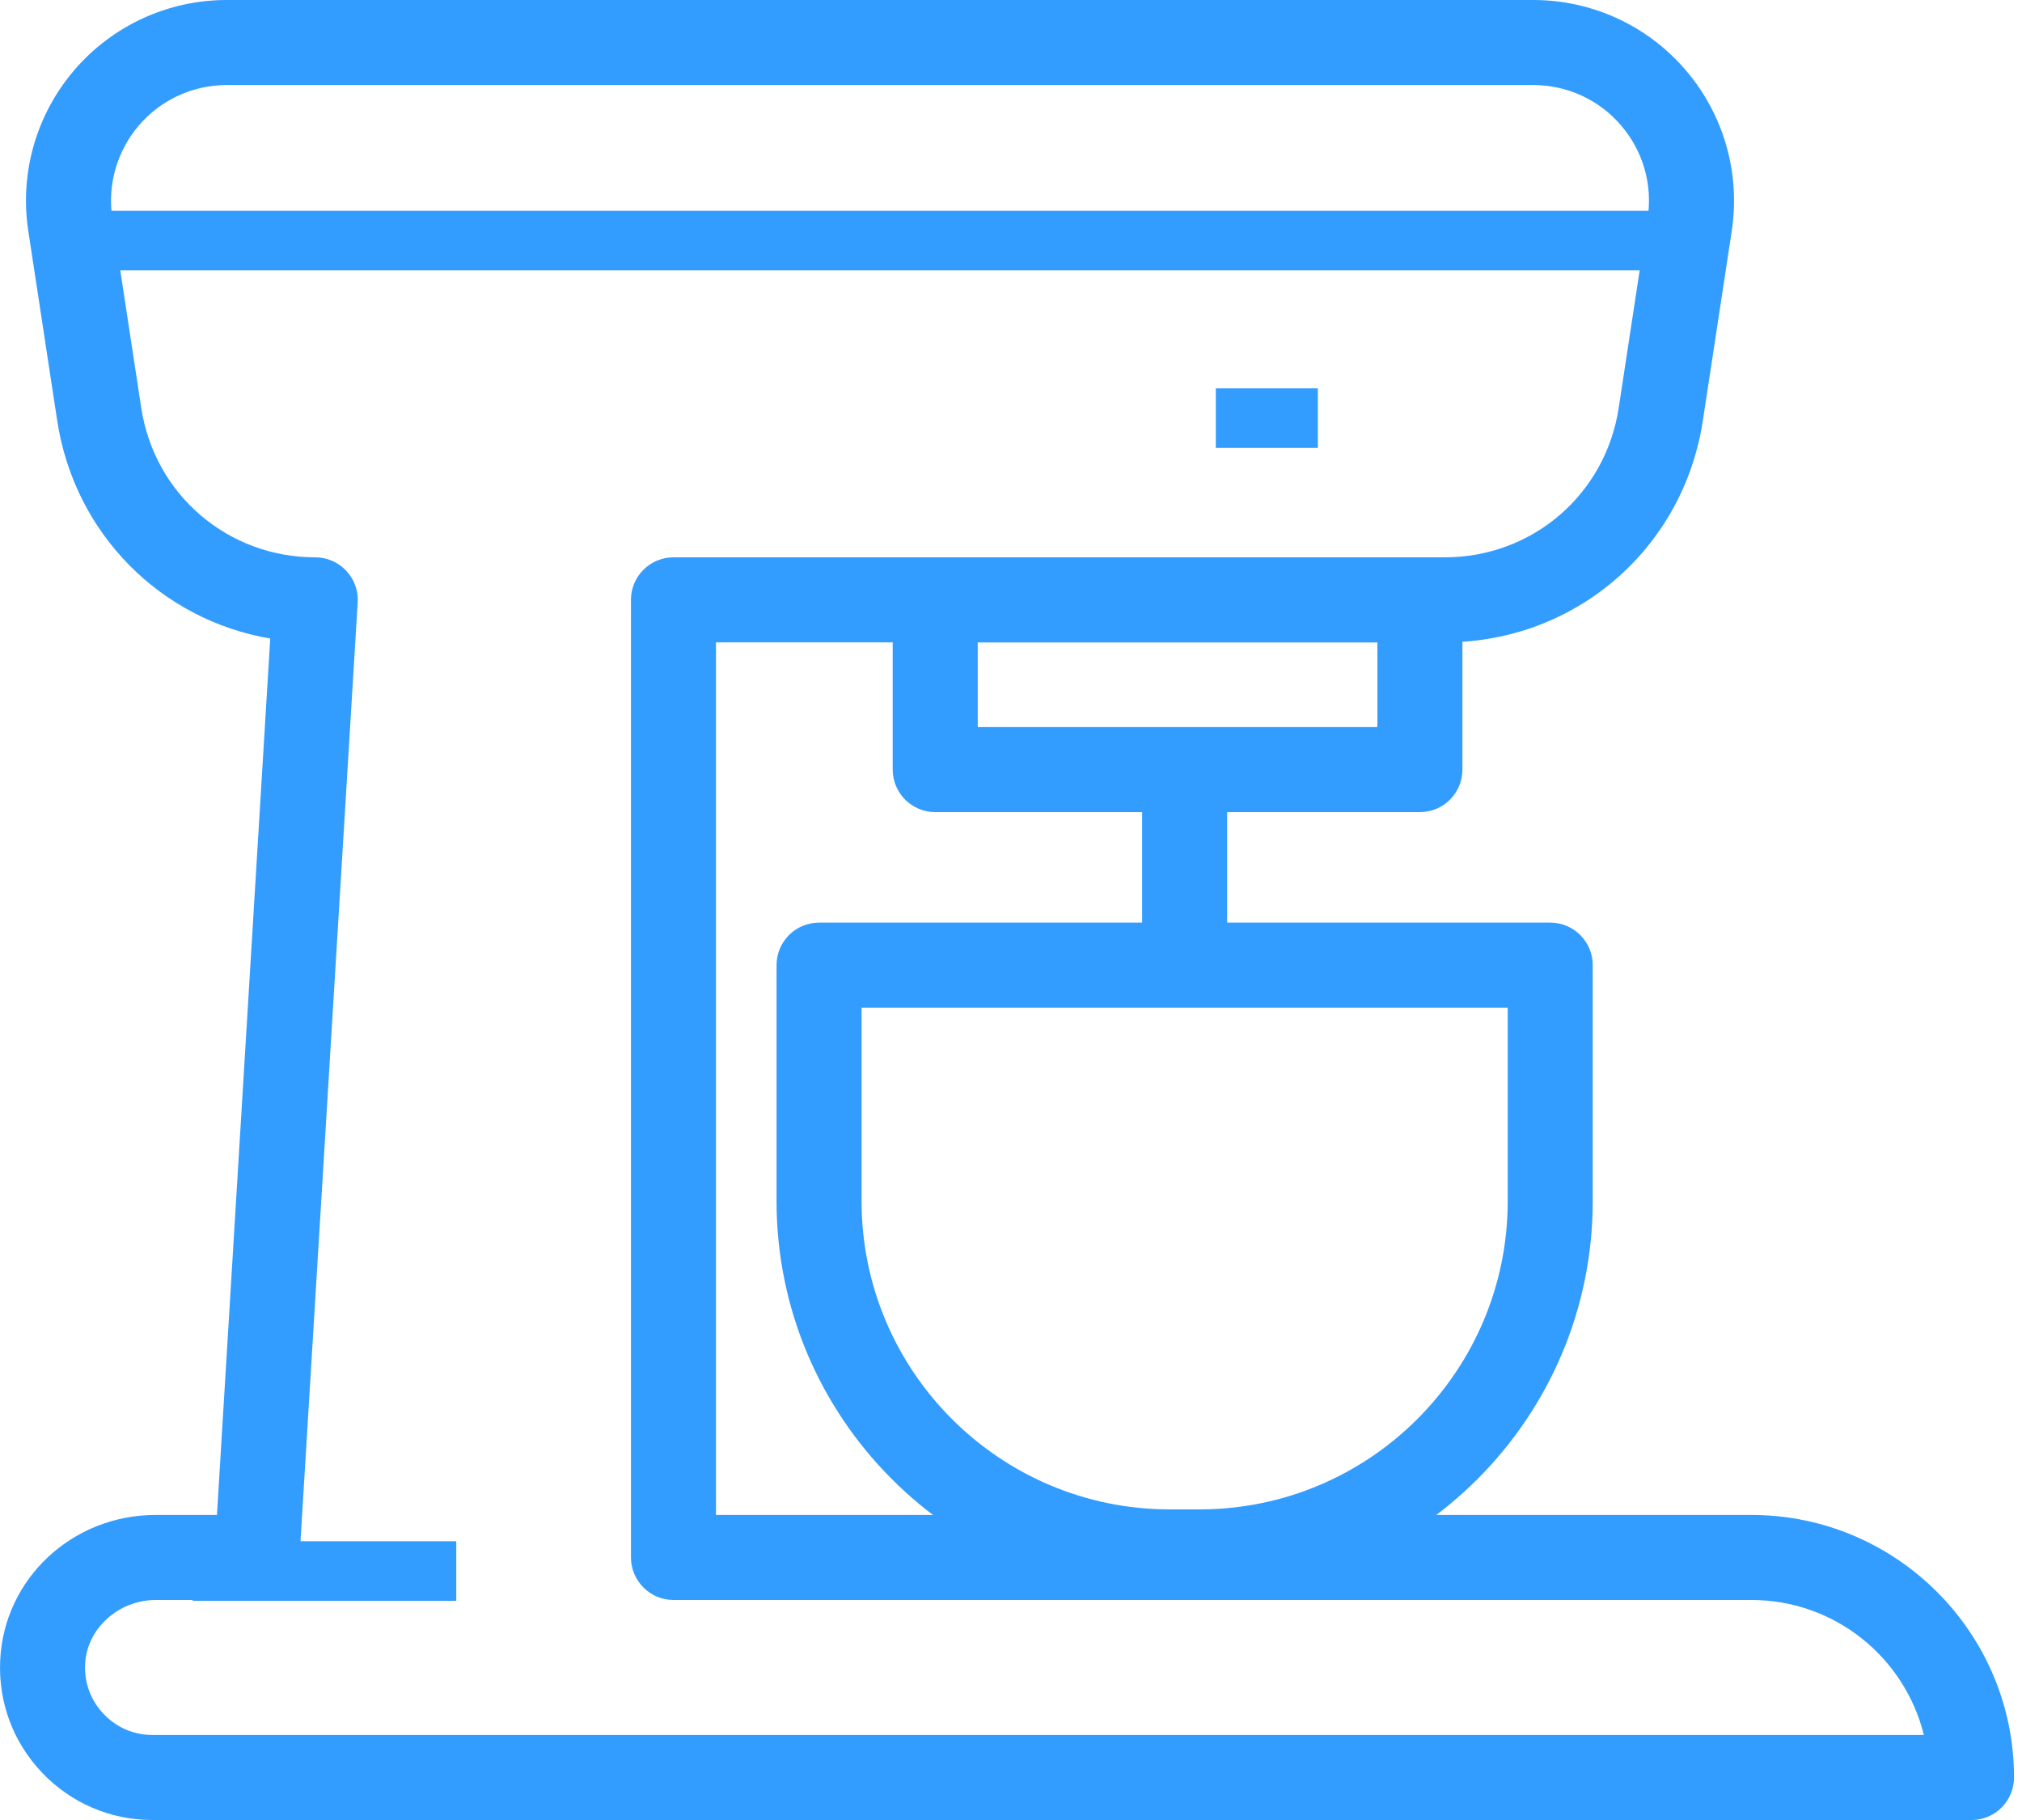 <?xml version="1.0" encoding="UTF-8"?>
<svg width="20px" height="18px" viewBox="0 0 20 18" version="1.1" xmlns="http://www.w3.org/2000/svg" xmlns:xlink="http://www.w3.org/1999/xlink">
    <title>Group 8</title>
    <g id="Menu" stroke="none" stroke-width="1" fill="none" fill-rule="evenodd">
        <g id="22" transform="translate(-20, -250)" fill="#329CFF">
            <g id="Group-8" transform="translate(20, 250)">
                <path d="M1.54,15.824 C1.171,15.824 0.858,16.108 0.842,16.458 C0.833,16.643 0.898,16.819 1.026,16.952 C1.153,17.086 1.324,17.159 1.509,17.159 L19.029,17.159 C18.841,16.393 18.148,15.824 17.324,15.824 L6.662,15.824 C6.43,15.824 6.241,15.635 6.241,15.403 L6.241,5.932 C6.241,5.7 6.43,5.512 6.662,5.512 L14.291,5.512 C15.157,5.512 15.881,4.89 16.011,4.034 L16.297,2.158 C16.348,1.828 16.252,1.493 16.034,1.24 C15.817,0.986 15.5,0.841 15.166,0.841 L2.242,0.841 C1.908,0.841 1.592,0.986 1.374,1.24 C1.157,1.493 1.061,1.828 1.111,2.158 L1.397,4.034 C1.528,4.89 2.252,5.512 3.118,5.512 C3.234,5.512 3.345,5.56 3.424,5.644 C3.504,5.729 3.545,5.842 3.538,5.958 L2.961,15.429 C2.947,15.65 2.764,15.824 2.541,15.824 L1.54,15.824 Z M19.501,18 L1.509,18 C1.092,18 0.705,17.834 0.417,17.533 C0.13,17.231 -0.018,16.836 0.002,16.419 C0.04,15.613 0.715,14.983 1.54,14.983 L2.146,14.983 L2.673,6.315 C1.592,6.131 0.737,5.281 0.566,4.161 L0.28,2.285 C0.192,1.712 0.359,1.131 0.736,0.692 C1.114,0.252 1.663,0 2.242,0 L15.166,0 C15.746,0 16.295,0.252 16.672,0.692 C17.05,1.131 17.216,1.712 17.129,2.285 L16.843,4.161 C16.649,5.431 15.576,6.353 14.291,6.353 L7.082,6.353 L7.082,14.983 L17.324,14.983 C18.756,14.983 19.921,16.148 19.921,17.579 C19.921,17.812 19.733,18 19.501,18 L19.501,18 Z" id="Fill-10"></path>
                <path d="M8.522,9.966 L8.522,11.88 C8.522,13.561 9.889,14.928 11.57,14.928 L11.865,14.928 C13.546,14.928 14.913,13.561 14.913,11.88 L14.913,9.966 L8.522,9.966 Z M11.865,15.769 L11.57,15.769 C9.426,15.769 7.681,14.024 7.681,11.88 L7.681,9.546 C7.681,9.313 7.869,9.125 8.101,9.125 L15.334,9.125 C15.566,9.125 15.754,9.313 15.754,9.546 L15.754,11.88 C15.754,14.024 14.01,15.769 11.865,15.769 L11.865,15.769 Z" id="Fill-11"></path>
                <polygon id="Fill-12" points="11.297 9.546 12.138 9.546 12.138 7.611 11.297 7.611"></polygon>
                <path d="M9.671,7.191 L13.624,7.191 L13.624,6.353 L9.671,6.353 L9.671,7.191 Z M14.044,8.032 L9.251,8.032 C9.019,8.032 8.83,7.844 8.83,7.611 L8.83,5.932 C8.83,5.7 9.019,5.512 9.251,5.512 L14.044,5.512 C14.277,5.512 14.465,5.7 14.465,5.932 L14.465,7.611 C14.465,7.844 14.277,8.032 14.044,8.032 L14.044,8.032 Z" id="Fill-13"></path>
                <polygon id="Fill-14" points="0.925 2.674 16.713 2.674 16.713 2.085 0.925 2.085"></polygon>
                <polygon id="Fill-15" points="12.026 4.43 13.035 4.43 13.035 3.841 12.026 3.841"></polygon>
                <polygon id="Fill-17" points="1.906 15.832 4.513 15.832 4.513 15.243 1.906 15.243"></polygon>
            </g>
        </g>
    </g>
</svg>